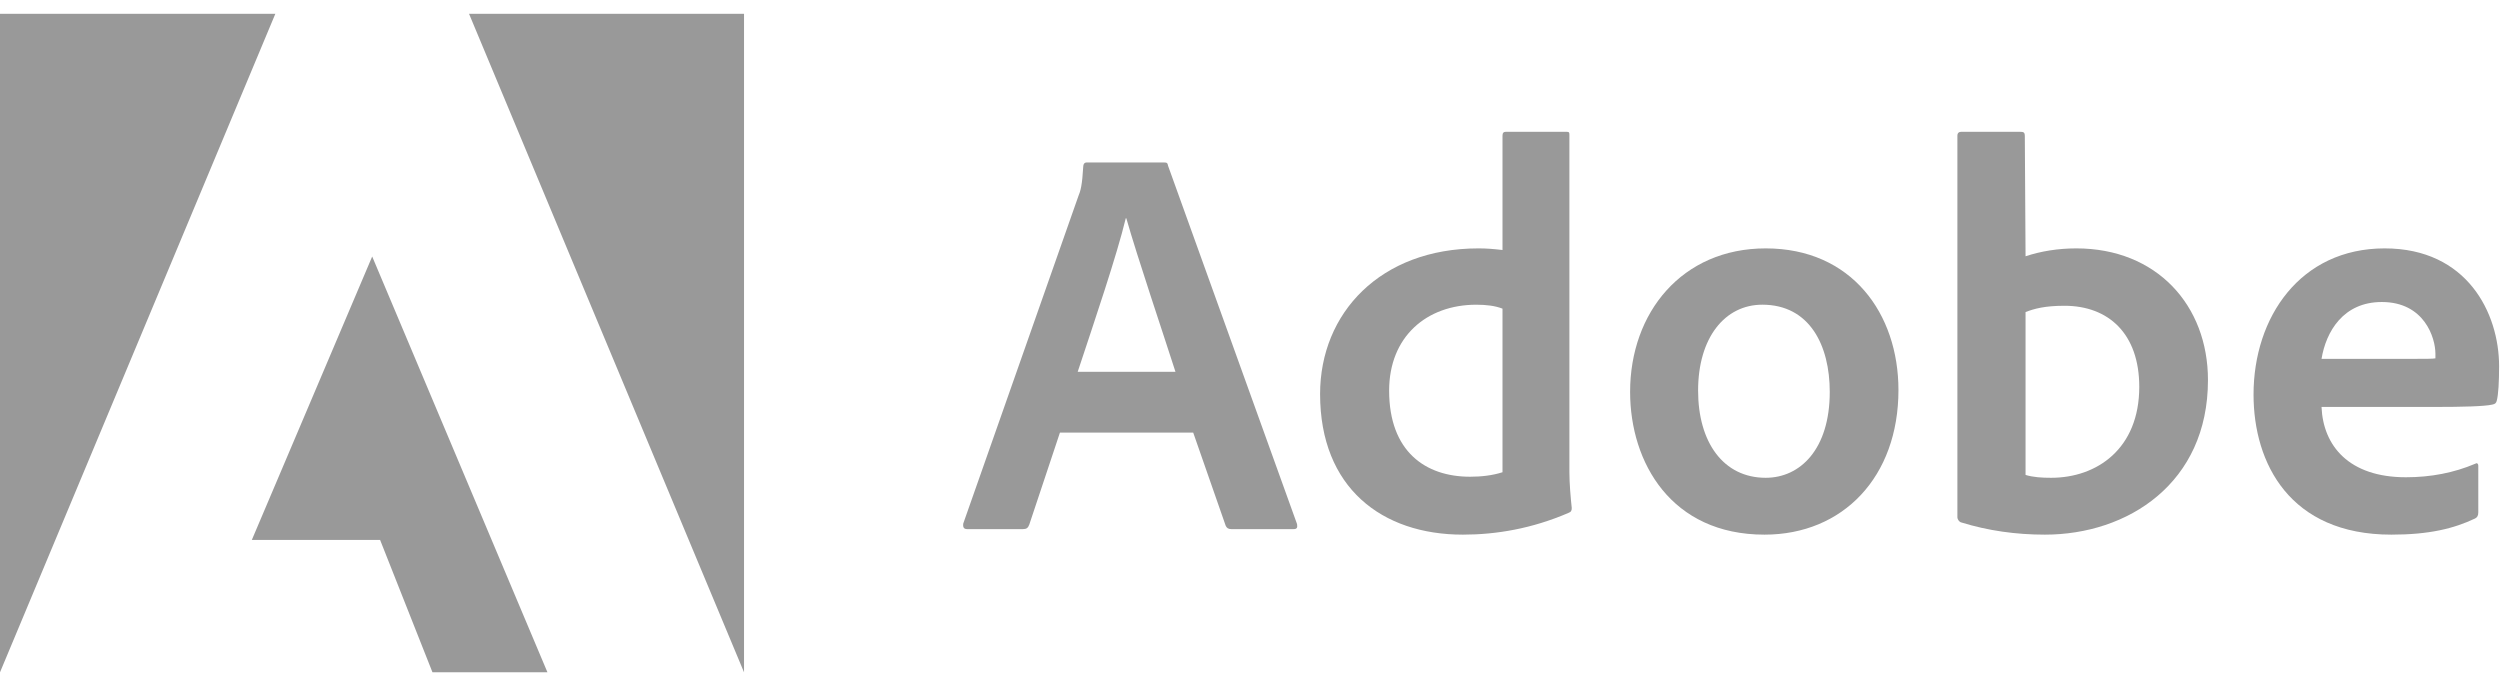 <svg xmlns="http://www.w3.org/2000/svg" width="113" height="31" viewBox="0 0 113 31" fill="none"><g clip-path="url(#clip0_244_732)"><path d="M12.445 0.625H0V30.388L12.445 0.625Z" fill="#999999"></path><path d="M21.201 0.625H33.63V30.388L21.201 0.625Z" fill="#999999"></path><path d="M16.823 11.594L24.744 30.387H19.547L17.18 24.404H11.383L16.823 11.594Z" fill="#999999"></path><path d="M53.933 19.554L55.401 23.762C55.449 23.867 55.522 23.916 55.652 23.916H58.473C58.627 23.916 58.652 23.843 58.627 23.689L52.798 7.498C52.774 7.368 52.749 7.344 52.62 7.344H49.117C49.02 7.344 48.963 7.417 48.963 7.522C48.915 8.373 48.842 8.633 48.736 8.884L43.539 23.664C43.515 23.843 43.572 23.916 43.718 23.916H46.239C46.393 23.916 46.466 23.867 46.523 23.713L47.909 19.554H53.933ZM48.712 16.805C49.474 14.503 50.479 11.552 50.885 9.865H50.909C51.412 11.633 52.596 15.135 53.131 16.805H48.712Z" fill="#999999"></path><path d="M66.121 24.166C67.638 24.166 69.251 23.891 70.889 23.186C71.018 23.137 71.043 23.08 71.043 22.959C70.994 22.505 70.937 21.848 70.937 21.345V6.103C70.937 6.006 70.937 5.957 70.816 5.957H68.067C67.962 5.957 67.913 6.006 67.913 6.135V11.3C67.484 11.251 67.183 11.227 66.827 11.227C62.392 11.227 59.668 14.154 59.668 17.81C59.668 22.05 62.465 24.166 66.121 24.166ZM67.913 21.345C67.459 21.491 66.957 21.548 66.446 21.548C64.435 21.548 62.789 20.413 62.789 17.656C62.789 15.216 64.484 13.773 66.73 13.773C67.183 13.773 67.581 13.821 67.913 13.951V21.345Z" fill="#999999"></path><path d="M79.811 11.227C76.025 11.227 73.681 14.129 73.681 17.713C73.681 20.915 75.546 24.166 79.754 24.166C83.313 24.166 85.81 21.547 85.81 17.631C85.81 14.178 83.694 11.227 79.811 11.227ZM79.657 13.772C81.797 13.772 82.705 15.613 82.705 17.713C82.705 20.307 81.368 21.596 79.811 21.596C77.889 21.596 76.754 19.983 76.754 17.656C76.754 15.264 77.962 13.772 79.657 13.772Z" fill="#999999"></path><path d="M88.652 5.957C88.547 5.957 88.474 6.006 88.474 6.135V23.388C88.474 23.461 88.547 23.591 88.652 23.615C89.86 23.988 91.125 24.166 92.43 24.166C96.168 24.166 99.8 21.848 99.8 17.178C99.8 13.797 97.481 11.227 93.849 11.227C93.014 11.227 92.236 11.357 91.555 11.584L91.522 6.16C91.522 5.981 91.474 5.957 91.295 5.957H88.652ZM96.695 17.486C96.695 20.283 94.781 21.596 92.714 21.596C92.284 21.596 91.903 21.572 91.555 21.467V14.105C91.952 13.951 92.43 13.821 93.314 13.821C95.308 13.821 96.695 15.086 96.695 17.486Z" fill="#999999"></path><path d="M110.057 18.394C111.289 18.394 112.303 18.369 112.651 18.288C112.781 18.264 112.83 18.215 112.854 18.11C112.927 17.834 112.959 17.259 112.959 16.553C112.959 14.153 111.516 11.227 107.787 11.227C103.976 11.227 101.86 14.332 101.86 17.834C101.86 20.939 103.498 24.166 108.087 24.166C109.806 24.166 110.916 23.89 111.873 23.436C111.97 23.388 112.019 23.307 112.019 23.161V21.061C112.019 20.939 111.946 20.915 111.873 20.964C110.916 21.369 109.879 21.572 108.744 21.572C106.173 21.572 105.006 20.153 104.933 18.394H110.057ZM104.933 16.221C105.136 14.989 105.914 13.651 107.657 13.651C109.579 13.651 110.081 15.264 110.081 15.994C110.081 16.018 110.081 16.123 110.081 16.197C109.976 16.221 109.652 16.221 108.695 16.221H104.933Z" fill="#999999"></path></g><defs><clipPath id="clip0_244_732"><rect width="112.959" height="29.763" fill="white" transform="translate(0 0.625)"></rect></clipPath></defs></svg>